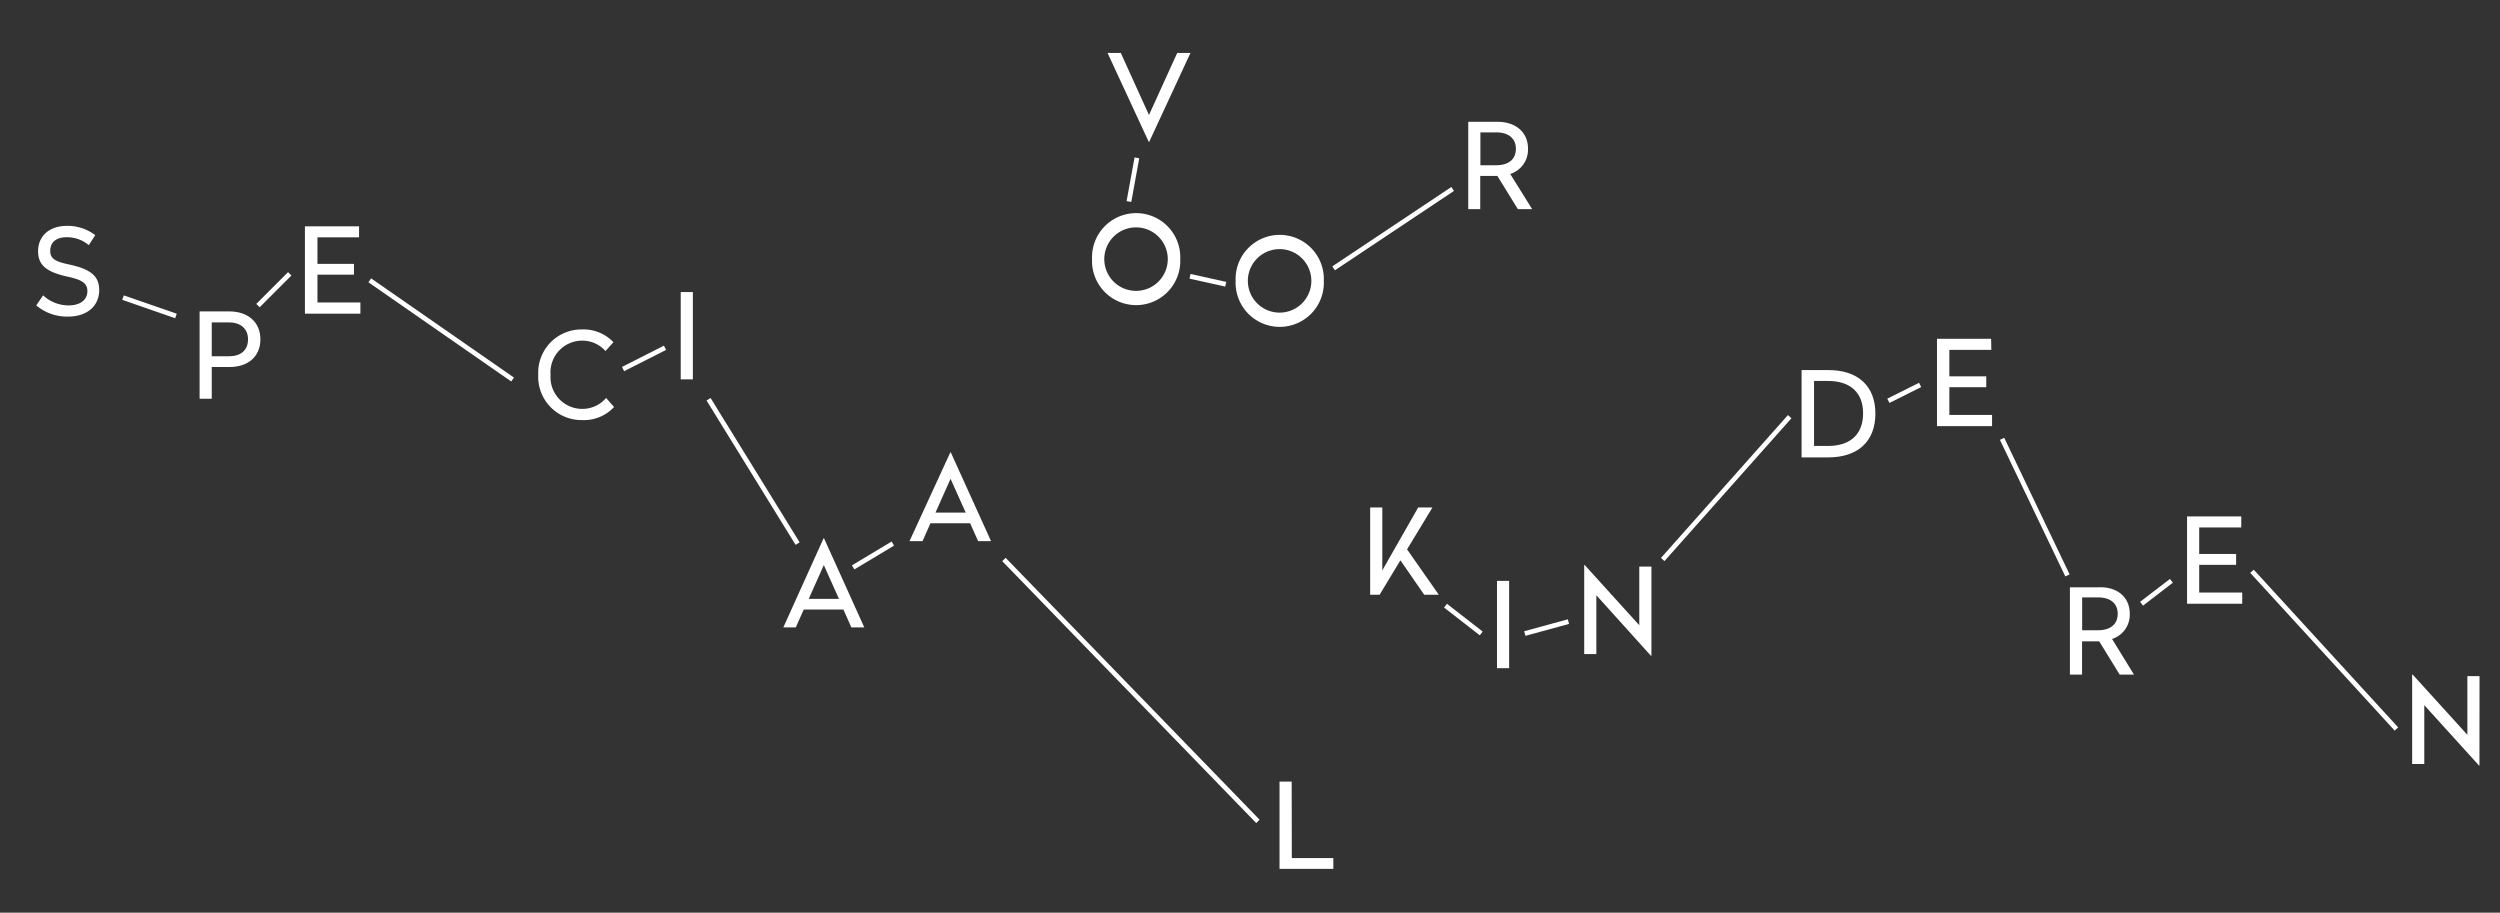 <svg id="constellaties" xmlns="http://www.w3.org/2000/svg" viewBox="0 0 315 115"><rect x="0" y="0" width="315" height="115" fill="#333333" stroke="none"/><defs><style>.cls-1{fill:#fff;}</style></defs><title>geschiedenis_mobiel_blauw_315px</title><path class="cls-1" d="M12,29.63l-.81,1.26a4.25,4.25,0,0,0-2.79-1c-1.2,0-2.07.54-2.07,1.72,0,1,.63,1.35,2.49,1.74,2.69.59,3.68,1.5,3.68,3.2,0,2-1.52,3.34-3.93,3.34a6,6,0,0,1-4-1.41l.86-1.27a4.7,4.7,0,0,0,3.22,1.27c1.38,0,2.36-.63,2.36-1.81,0-1-.72-1.44-2.58-1.83C5.7,34.23,4.8,33.3,4.8,31.65c0-1.93,1.44-3.19,3.62-3.19A5.72,5.72,0,0,1,12,29.63Z"/><path class="cls-1" d="M32.81,42.76c0,2.24-1.65,3.48-3.84,3.48H26.68v4H25.15v-11H29C31.15,39.27,32.81,40.5,32.81,42.76Zm-6.13-2.14v4.27h2.16c1.47,0,2.41-.73,2.41-2.13s-1-2.14-2.41-2.14Z"/><path class="cls-1" d="M45.24,29.9H40v3.35H44.6v1.36H40v3.5h5.41v1.41H38.42v-11h6.82Z"/><path class="cls-1" d="M77.29,43.12l-1,1.11a3.88,3.88,0,0,0-2.92-1.31,4,4,0,0,0-4,4.31,4,4,0,0,0,4,4.29,3.92,3.92,0,0,0,3-1.38l1,1.14a5.16,5.16,0,0,1-4,1.65,5.45,5.45,0,0,1-5.55-5.7,5.45,5.45,0,0,1,5.55-5.72A5.16,5.16,0,0,1,77.29,43.12Z"/><path class="cls-1" d="M87.3,47.8H85.77v-11H87.3Z"/><path class="cls-1" d="M108.9,79.05h-1.63l-1-2.25h-5l-1,2.25H98.7l5.07-11.22h.06Zm-7-3.59h3.81L103.8,71.2Z"/><path class="cls-1" d="M124.87,68.18h-1.63l-1-2.25h-5l-1,2.25h-1.64L119.74,57h.06Zm-7-3.59h3.81l-1.91-4.26Z"/><path class="cls-1" d="M162.77,108.12H168v1.36h-6.78v-11h1.53Z"/><path class="cls-1" d="M177.29,69.22l4,5.72h-1.84l-3-4.34-2.62,4.34h-1.19v-11h1.53v7.93l4.52-7.93h1.8Z"/><path class="cls-1" d="M190.15,84.19h-1.53v-11h1.53Z"/><path class="cls-1" d="M208.08,82.61H208L201.14,75v7.41h-1.53V71.19h.06l6.88,7.59V71.39h1.53Z"/><path class="cls-1" d="M236.3,52.11c0,3.48-2.18,5.52-5.93,5.52H227v-11h3.33C234.09,46.61,236.3,48.63,236.3,52.11ZM228.57,48v8.19h1.76c2.86,0,4.42-1.51,4.42-4.11S233.16,48,230.33,48Z"/><path class="cls-1" d="M250.91,44.08h-5.29v3.34h4.65v1.37h-4.65v3.49H251v1.41h-6.94v-11h6.82Z"/><path class="cls-1" d="M268.35,77.34a3.2,3.2,0,0,1-2.23,3.17L268.88,85h-1.8l-2.58-4.19h-2.16V85h-1.53v-11h3.66C266.66,73.92,268.35,75.14,268.35,77.34Zm-6-2.07v4.14h2c1.5,0,2.48-.7,2.48-2.07s-1-2.07-2.48-2.07Z"/><path class="cls-1" d="M282.4,66.46h-5.3V69.8h4.65v1.37H277.1v3.49h5.42v1.41h-6.95v-11h6.83Z"/><path class="cls-1" d="M312.41,96.45h-.06l-6.89-7.6v7.41h-1.53V85H304l6.89,7.59v-7.4h1.53Z"/><path class="cls-1" d="M144.8,17.87h-.06l-5.19-11.2h1.67l3.55,7.82,3.56-7.82H150Z"/><path class="cls-1" d="M148.71,32.65a5.56,5.56,0,1,1-11.11,0,5.56,5.56,0,1,1,11.11,0Zm-9.57,0a4,4,0,1,0,8,0,4,4,0,1,0-8,0Z"/><path class="cls-1" d="M166.8,35.39a5.56,5.56,0,1,1-11.11,0,5.56,5.56,0,1,1,11.11,0Zm-9.57,0a4,4,0,1,0,8,0,4,4,0,1,0-8,0Z"/><path class="cls-1" d="M192.53,18.75a3.22,3.22,0,0,1-2.24,3.17l2.76,4.43h-1.8l-2.58-4.18h-2.16v4.18H185v-11h3.66C190.83,15.33,192.53,16.54,192.53,18.75Zm-6-2.07v4.14h2c1.5,0,2.47-.7,2.47-2.07s-1-2.07-2.47-2.07Z"/><line class="cls-1" x1="46.59" y1="35.31" x2="64.59" y2="47.81"/><rect class="cls-1" x="55.29" y="30.61" width="0.6" height="21.91" transform="translate(-10.26 63.52) rotate(-55.22)"/><line class="cls-1" x1="32.5" y1="38.5" x2="36.5" y2="34.5"/><rect class="cls-1" x="31.67" y="36.2" width="5.66" height="0.6" transform="translate(-15.7 35.09) rotate(-45)"/><line class="cls-1" x1="15.5" y1="37.5" x2="22.17" y2="39.81"/><polygon class="cls-1" points="22.07 40.1 15.4 37.78 15.6 37.22 22.27 39.53 22.07 40.1"/><line class="cls-1" x1="78.5" y1="46.5" x2="83.79" y2="43.81"/><rect class="cls-1" x="78.18" y="44.86" width="5.93" height="0.6" transform="translate(-11.65 41.6) rotate(-26.9)"/><line class="cls-1" x1="89.28" y1="50.31" x2="100.5" y2="68.5"/><rect class="cls-1" x="94.59" y="48.72" width="0.6" height="21.37" transform="translate(-17.06 58.66) rotate(-31.67)"/><line class="cls-1" x1="107.5" y1="71.5" x2="112.5" y2="68.5"/><rect class="cls-1" x="107.08" y="69.7" width="5.83" height="0.6" transform="translate(-20.34 66.64) rotate(-31)"/><line class="cls-1" x1="126.5" y1="70.5" x2="158.5" y2="103.5"/><rect class="cls-1" x="142.2" y="64.02" width="0.6" height="45.97" transform="translate(-20.37 123.74) rotate(-44.12)"/><line class="cls-1" x1="182.14" y1="76.31" x2="186.64" y2="79.81"/><polygon class="cls-1" points="186.45 80.05 181.95 76.55 182.32 76.08 186.82 79.58 186.45 80.05"/><line class="cls-1" x1="192.13" y1="79.81" x2="197.63" y2="78.31"/><rect class="cls-1" x="192.03" y="78.76" width="5.7" height="0.6" transform="translate(-13.96 54.24) rotate(-15.3)"/><line class="cls-1" x1="209.5" y1="70.5" x2="225.5" y2="52.5"/><polygon class="cls-1" points="209.72 70.7 209.28 70.3 225.28 52.3 225.72 52.7 209.72 70.7"/><line class="cls-1" x1="237.93" y1="50.5" x2="241.93" y2="48.5"/><polygon class="cls-1" points="238.07 50.77 237.8 50.23 241.8 48.23 242.07 48.77 238.07 50.77"/><line class="cls-1" x1="252.26" y1="55.29" x2="260.5" y2="72.5"/><polygon class="cls-1" points="260.23 72.63 251.99 55.42 252.53 55.16 260.77 72.37 260.23 72.63"/><line class="cls-1" x1="269.84" y1="76.07" x2="273.59" y2="73.19"/><polygon class="cls-1" points="270.02 76.31 269.65 75.83 273.41 72.95 273.78 73.42 270.02 76.31"/><line class="cls-1" x1="283.75" y1="71.98" x2="301.95" y2="91.86"/><polygon class="cls-1" points="301.73 92.06 283.53 72.18 283.97 71.78 302.17 91.65 301.73 92.06"/><line class="cls-1" x1="142.26" y1="25.39" x2="143.26" y2="19.89"/><rect class="cls-1" x="139.96" y="22.34" width="5.59" height="0.6" transform="translate(94.9 159.03) rotate(-79.68)"/><line class="cls-1" x1="149.94" y1="34.81" x2="154.44" y2="35.81"/><polygon class="cls-1" points="154.38 36.11 149.88 35.11 150.01 34.52 154.51 35.52 154.38 36.11"/><line class="cls-1" x1="168.03" y1="33.81" x2="183.03" y2="23.81"/><polygon class="cls-1" points="168.2 34.06 167.87 33.56 182.87 23.56 183.2 24.06 168.2 34.06"/></svg>